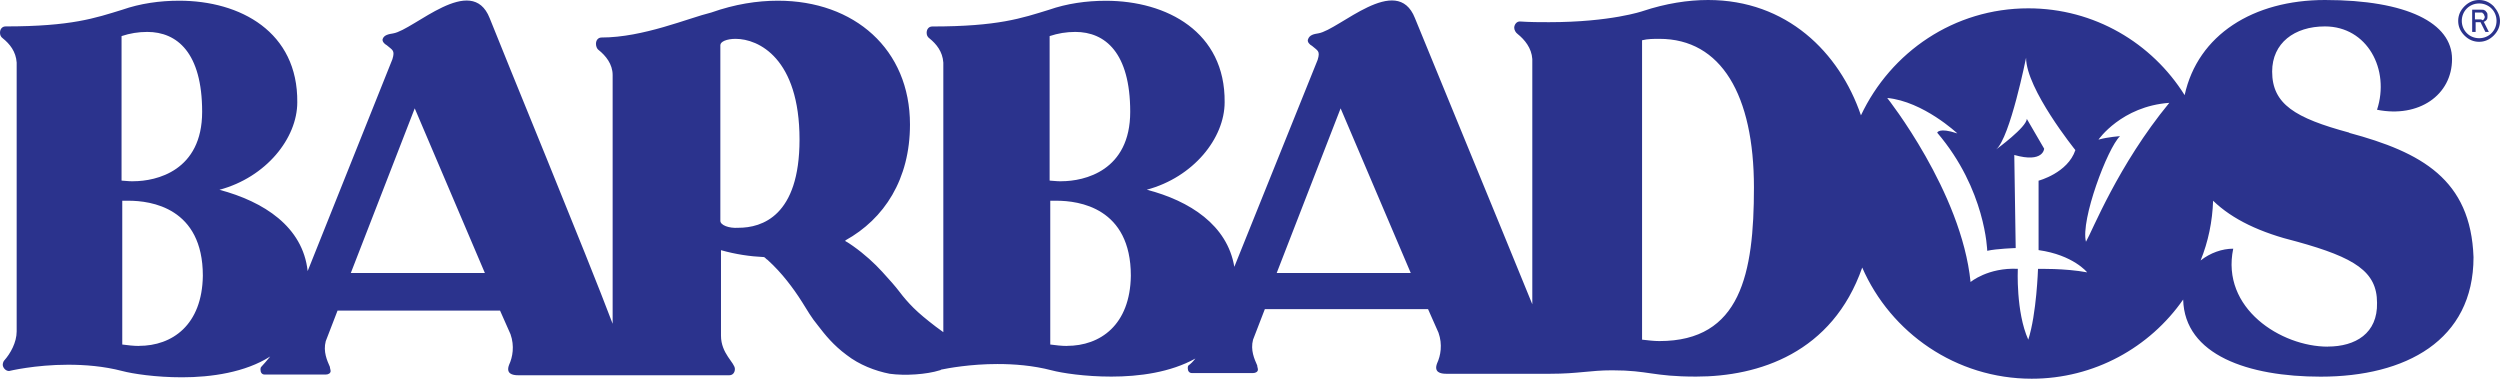<?xml version="1.0" encoding="UTF-8"?>
<svg id="Layer_1" xmlns="http://www.w3.org/2000/svg" viewBox="0 0 353.96 53.6">
  <defs>
    <style>
      .cls-1 {
        fill: #2b338d;
      }
    </style>
  </defs>
  <path class="cls-1" d="M332.62,18.78c-7.67-2.07-10.92-4.03-10.92-8.65,0-4.03,3.15-6.39,7.47-6.39,6,0,9.24,6.1,7.38,11.8,5.9,1.18,10.62-2.07,10.62-7.18S340.78,0,329.17,0C319.04,0,311.18,4.92,309.31,13.47c-4.62-7.38-12.79-12.29-22.13-12.29-10.52,0-19.47,6.2-23.7,15.15C260.43,7.38,252.95,0,241.84,0,238.99,0,235.84.49,232.59,1.57c0,0-4.52,1.57-13.28,1.57-1.28,0-2.66,0-4.13-.1-.49,0-.79.49-.79.89,0,.3.2.69.49.89.98.79,1.97,1.97,2.07,3.54v34.72c-4.52-11.11-14.95-36.39-16.62-40.52-2.56-6.49-10.72,1.67-13.67,2.16-.59.1-1.28.2-1.48.89-.1.3.2.69.59.89.79.69,1.18.69.79,1.97l-11.8,29.31c-.98-5.9-6.29-9.34-12.39-10.92,6.59-1.77,11.02-7.28,11.02-12.39.1-9.93-8.16-14.36-16.82-14.36-2.75,0-5.51.39-8.06,1.28-3.84,1.18-7.18,2.36-16.52,2.36-.49,0-.79.39-.79.89,0,.3.1.59.39.79.98.79,1.87,1.87,1.97,3.44v38.16l-1.08-.79c-1.28-.98-2.36-1.87-3.15-2.66s-1.38-1.48-1.97-2.26-1.38-1.67-2.46-2.85c-1.08-1.18-2.46-2.46-4.13-3.64-.3-.2-.69-.49-1.08-.69v-.1c5.51-3.05,9.15-8.65,9.15-16.42C128.84,6.98,120.97.1,110.15.1c-2.95,0-6.1.49-9.44,1.67-3.25.79-9.64,3.54-15.54,3.54-.49,0-.79.39-.79.89,0,.3.1.69.39.89.98.79,1.97,1.97,1.97,3.54v35.21c-3.44-9.15-15.64-38.75-17.41-43.27-2.56-6.49-10.72,1.67-13.67,2.16-.59.1-1.28.2-1.48.79-.1.3.2.69.59.89.79.69,1.18.69.79,1.97l-12,30c-.69-6.29-6.2-9.83-12.49-11.51,6.59-1.77,11.02-7.28,11.02-12.39C42.19,4.52,34.03.1,25.37.1c-2.75,0-5.51.39-8.06,1.28C13.47,2.56,10.13,3.74.79,3.74c-.49,0-.79.39-.79.89,0,.3.1.59.39.79.98.79,1.87,1.87,1.97,3.44v38.06c0,1.57-.89,3.15-1.77,4.13-.1.1-.2.39-.2.59,0,.39.39.89.89.89,0,0,3.64-.89,8.36-.89,2.36,0,5.02.2,7.67.89,1.48.39,4.72.89,8.46.89,4.13,0,8.95-.69,12.49-2.95-.49.59-.89,1.08-1.28,1.48-.1.1-.1.3-.1.39,0,.39.2.69.59.69h8.65c.39,0,.69-.2.69-.49,0-.2-.1-.39-.1-.59-.39-.89-.98-2.16-.59-3.64l1.67-4.33h23.01l1.48,3.34c.59,1.67.3,3.25-.2,4.33-.49,1.28.49,1.48,1.28,1.48h29.9c.49,0,.79-.39.79-.89,0-.89-1.97-2.16-1.97-4.72v-12.1c2.07.59,4.13.89,6.1.98.2.1.3.3.49.39,1.08.98,1.97,1.97,2.75,2.95s1.48,1.97,2.16,3.05,1.28,2.16,2.26,3.34c.98,1.28,2.16,2.75,4.03,4.13,1.77,1.38,4.03,2.26,6.1,2.66,2.16.3,5.21.1,7.08-.49q.1,0,.2-.1c.98-.2,4.13-.79,7.97-.79,2.36,0,5.02.2,7.67.89,1.48.39,4.72.89,8.46.89,3.93,0,8.36-.59,11.9-2.56-.3.39-.69.79-.98.98-.1.1-.1.3-.1.39,0,.39.2.69.59.69h8.65c.39,0,.69-.2.69-.49,0-.2-.1-.39-.1-.59-.39-.89-.98-2.16-.59-3.64l1.67-4.33h23.11l1.48,3.34c.59,1.67.3,3.25-.2,4.33-.49,1.28.49,1.48,1.28,1.48h14.75c3.93,0,5.61-.49,8.75-.49,5.21,0,5.7.89,11.9.89,8.85,0,19.28-3.34,23.51-15.44,4.03,9.24,13.28,15.74,24,15.74,8.85,0,16.72-4.43,21.44-11.21.2,7.87,9.24,10.92,19.47,10.92,12,0,21.64-5.11,21.64-16.92-.39-11.02-7.38-14.85-17.6-17.6ZM19.67,48.98c-.79,0-1.57-.1-2.36-.2v-20.36h.89c3.15,0,10.52.98,10.52,10.62-.1,6.98-4.33,9.93-9.05,9.93ZM18.88,25.67c-.79,0-1.38-.1-1.67-.1V5.11c1.18-.39,2.36-.59,3.64-.59,4.23,0,7.77,2.95,7.77,11.31s-6.49,9.83-9.74,9.83ZM49.67,38.65l9.05-23.31,9.93,23.31h-18.98ZM101.99,31.27V6.39c0-.49.89-.89,2.16-.89,3.25,0,9.05,2.75,9.05,14.26,0,10.82-5.31,12.49-8.65,12.49-1.38.1-2.56-.39-2.56-.98ZM151.06,48.98c-.79,0-1.57-.1-2.36-.2v-20.36h.89c3.15,0,10.52.98,10.52,10.62-.1,6.98-4.33,9.93-9.05,9.93ZM150.28,25.67c-.79,0-1.38-.1-1.67-.1V5.11c1.18-.39,2.36-.59,3.64-.59,4.23,0,7.77,2.95,7.77,11.31s-6.49,9.83-9.74,9.83ZM180.76,38.65l9.05-23.31,9.93,23.31h-18.98ZM234.95,48.29c-.79,0-1.57-.1-2.46-.2V5.7c.79-.2,1.67-.2,2.46-.2,8.75,0,13.38,7.97,13.38,21.05,0,12.2-1.87,21.74-13.38,21.74ZM288.55,38.06s-.2,6.39-1.38,10.03c-1.77-3.93-1.48-10.03-1.48-10.03-4.23-.2-6.69,1.87-6.69,1.87-1.28-12.79-11.8-26.06-11.8-26.06,5.11.49,9.93,5.02,9.93,5.02-2.66-.89-2.85-.1-2.85-.1,6.88,8.06,7.08,16.72,7.08,16.72,1.28-.3,4.03-.39,4.03-.39l-.2-13.18c4.13,1.18,4.23-.89,4.23-.89l-2.46-4.23c0,1.18-4.33,4.33-4.33,4.33,1.97-1.67,4.23-12.98,4.23-12.98,0,4.43,6.98,13.08,6.98,13.08-1.08,3.25-5.21,4.33-5.21,4.33v9.83c4.92.69,6.88,3.15,6.88,3.15-3.15-.59-6.98-.49-6.98-.49ZM295.34,34.23c-.79-3.05,3.05-13.28,4.82-14.95,0,0-1.67.1-3.05.49,0,0,3.25-4.72,10.03-5.21-7.28,8.85-10.92,18.19-11.8,19.67ZM329.57,49.08c-6.59,0-15.15-5.41-13.38-13.87-1.57,0-3.25.59-4.62,1.67,1.08-2.66,1.67-5.51,1.77-8.46,2.75,2.66,6.69,4.52,11.9,5.8,8.16,2.26,11.31,4.23,11.31,8.65.1,4.33-3.05,6.2-6.98,6.2Z"/>
  <path class="cls-1" d="M351.79,3.05c.1-.1.3-.2.3-.3.1-.1.1-.3.1-.49s0-.39-.1-.49c-.1-.1-.2-.3-.3-.3-.1-.1-.3-.1-.49-.1h-1.28v3.15h.49v-1.38h.69l.69,1.38h.49l-.69-1.38c-.1,0,0-.1.1-.1ZM351.3,2.75h-.89v-.98h.89c.1,0,.2,0,.2.1.1,0,.1.1.2.2,0,.1.1.2.1.3s0,.2-.1.3c0,.1-.1.1-.2.2q-.1-.1-.2-.1Z"/>
  <path class="cls-1" d="M353.07.89c-.59-.59-1.28-.89-2.07-.89s-1.48.3-2.07.89c-.59.59-.89,1.28-.89,2.07s.3,1.48.89,2.07,1.28.89,2.07.89,1.48-.3,2.07-.89.89-1.28.89-2.07-.39-1.48-.89-2.07ZM351.01,5.41c-1.38,0-2.46-1.08-2.46-2.46s1.08-2.46,2.46-2.46,2.46,1.08,2.46,2.46-1.08,2.46-2.46,2.46Z"/>
</svg>